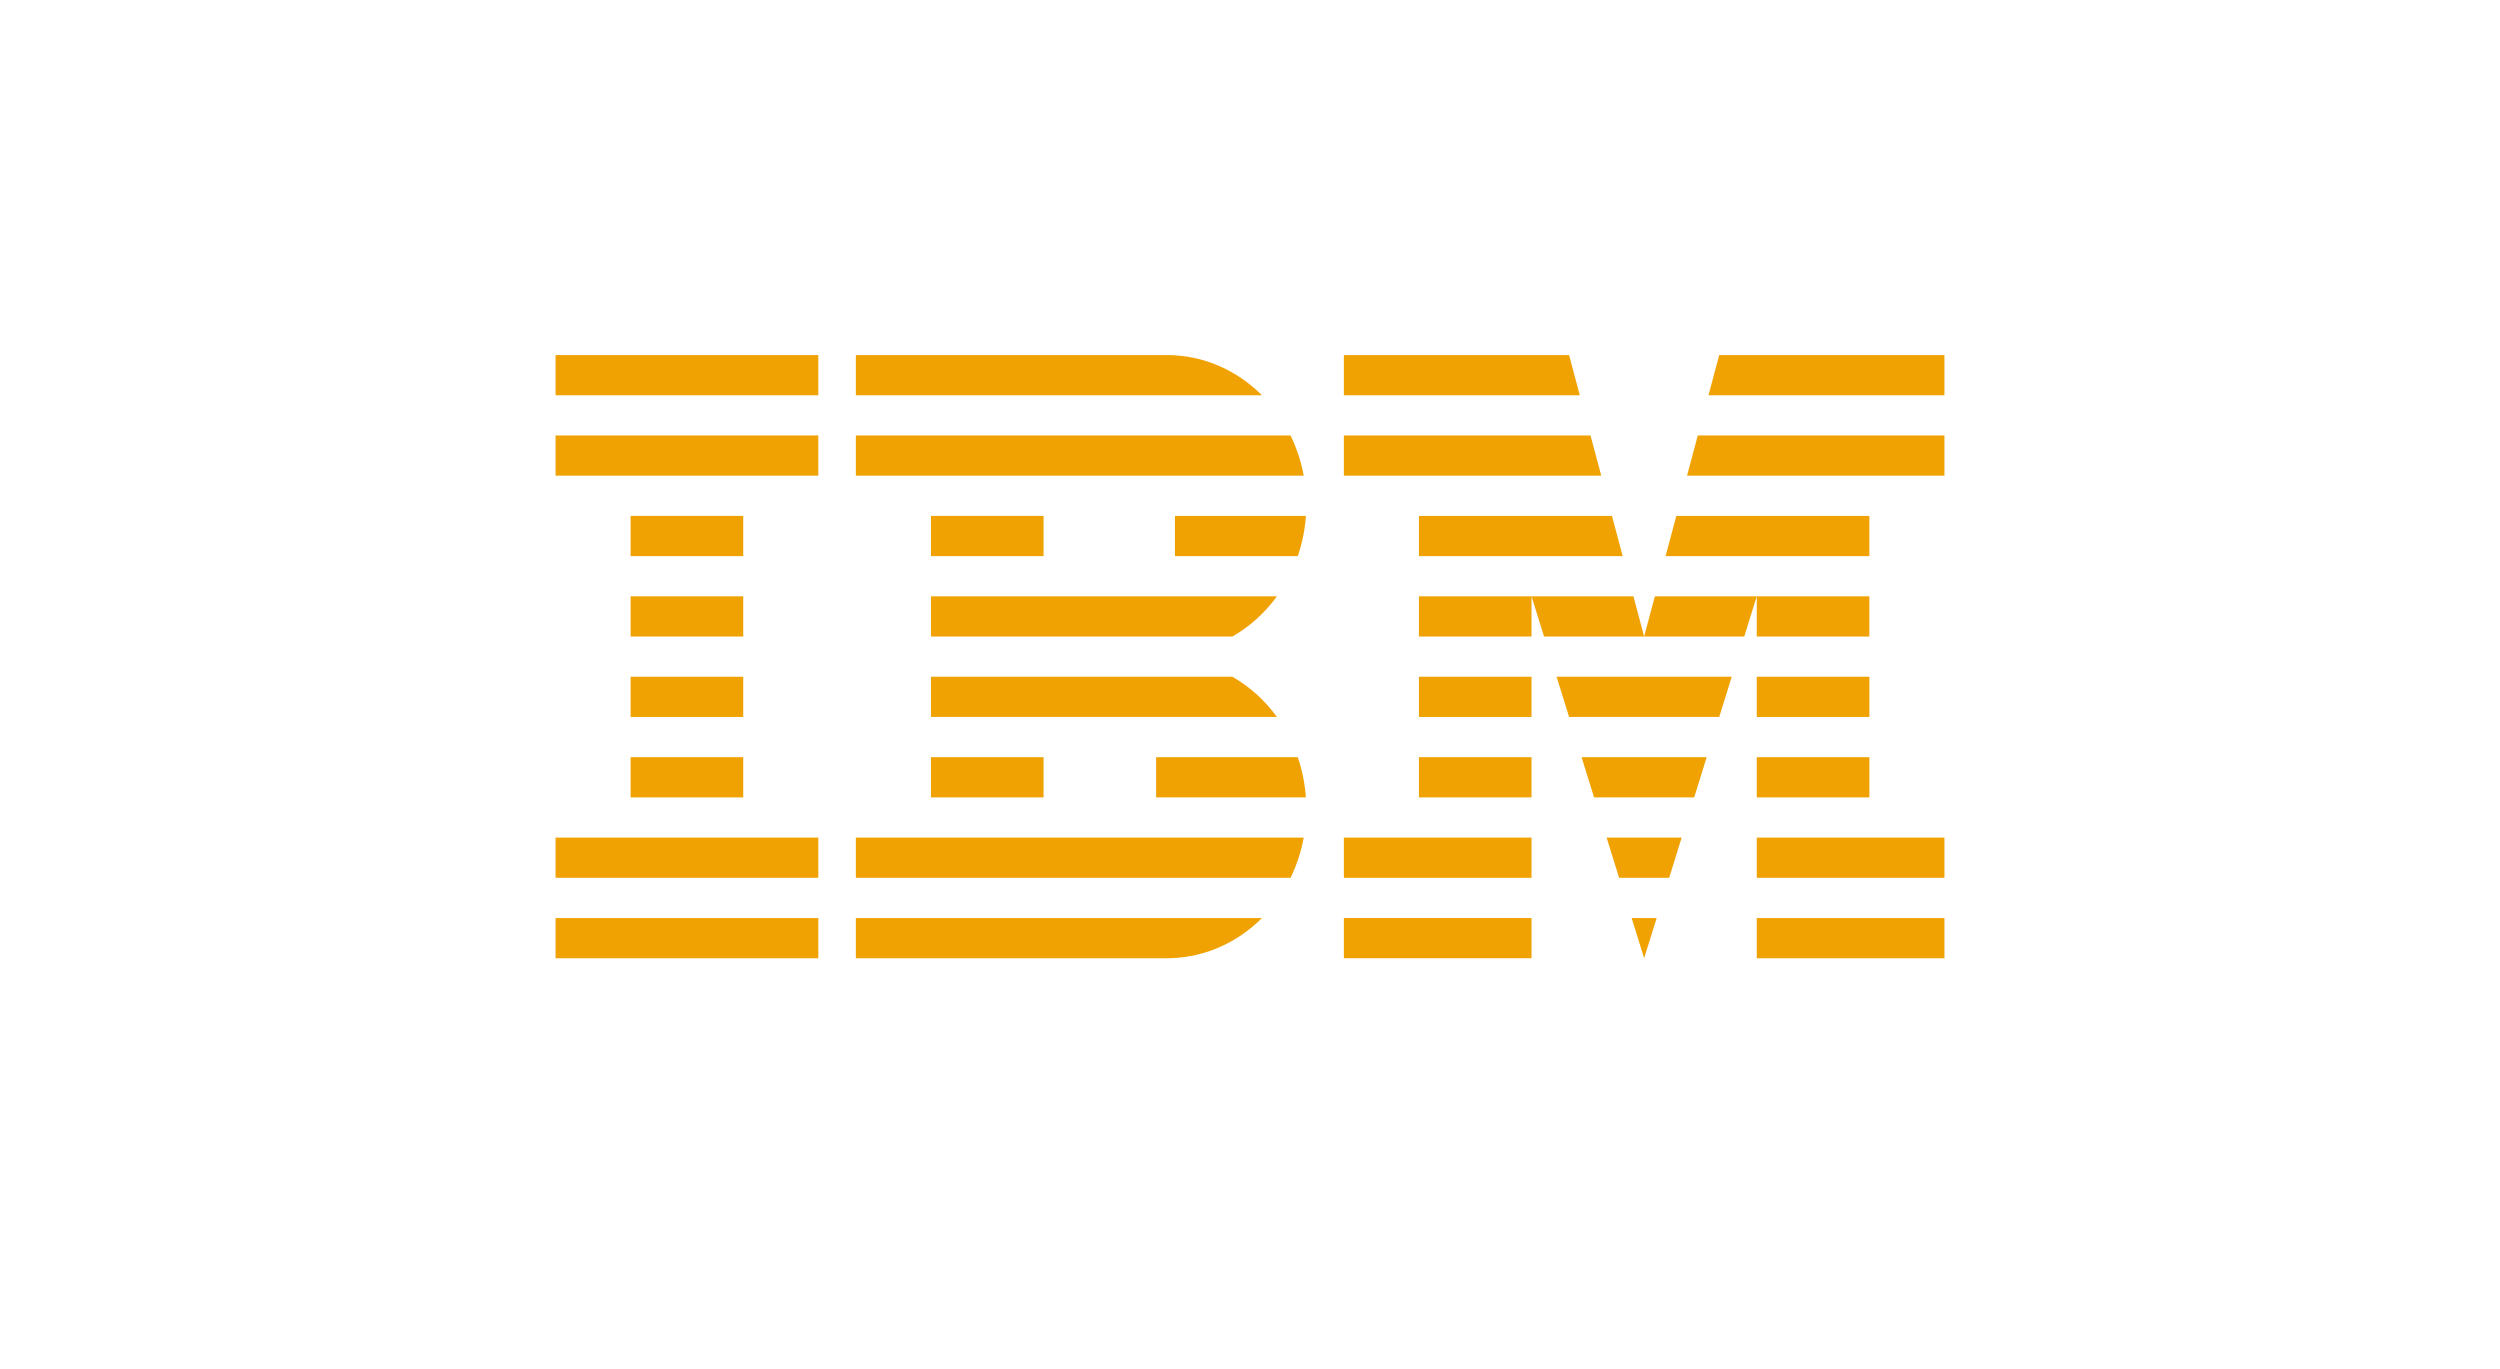 <svg xmlns="http://www.w3.org/2000/svg" width="126" height="69" viewBox="0 0 126 69" fill="none"><g clip-path="url(#clip0_622_399)"><path d="M28 21.948V23.975H41.243V21.948H28Z" fill="#F0A202"></path><path d="M28 19.922H41.243V17.895H28V19.922Z" fill="#F0A202"></path><path d="M43.135 21.948V23.975H65.707C65.576 23.258 65.35 22.577 65.043 21.948H43.135Z" fill="#F0A202"></path><path d="M63.603 19.922H43.135V17.895H58.804C60.659 17.895 62.346 18.665 63.603 19.922Z" fill="#F0A202"></path><path d="M67.731 21.948V23.975H80.703L80.163 21.948H67.731Z" fill="#F0A202"></path><path d="M79.622 19.922H67.731V17.895H79.082L79.622 19.922Z" fill="#F0A202"></path><path d="M85.568 21.948L85.027 23.975H98V21.948H85.568Z" fill="#F0A202"></path><path d="M97.999 19.922H86.107L86.648 17.895H97.999V19.922Z" fill="#F0A202"></path><path d="M94.216 26.002H84.486L83.945 28.029H94.216V26.002Z" fill="#F0A202"></path><path d="M94.216 30.055H88.541H83.405L82.865 32.081L82.325 30.055H77.189H71.514V32.081H77.189V30.055L77.82 32.081H82.865H87.91L88.541 30.055V32.081H94.216V30.055Z" fill="#F0A202"></path><path d="M94.217 34.108H88.541V36.135H94.217V34.108Z" fill="#F0A202"></path><path d="M94.217 38.162H88.541V40.189H94.217V38.162Z" fill="#F0A202"></path><path d="M98.001 42.215H88.541V44.242H98.001V42.215Z" fill="#F0A202"></path><path d="M98.001 46.269H88.541V48.295H98.001V46.269Z" fill="#F0A202"></path><path d="M28 48.295H41.243V46.269H28V48.295Z" fill="#F0A202"></path><path d="M28 44.242H41.243V42.215H28V44.242Z" fill="#F0A202"></path><path d="M31.783 40.189H37.459V38.162H31.783V40.189Z" fill="#F0A202"></path><path d="M31.783 36.135H37.459V34.108H31.783V36.135Z" fill="#F0A202"></path><path d="M31.783 32.081H37.459V30.055H31.783V32.081Z" fill="#F0A202"></path><path d="M31.783 28.029H37.459V26.002H31.783V28.029Z" fill="#F0A202"></path><path d="M46.92 26.002V28.029H52.596V26.002H46.92Z" fill="#F0A202"></path><path d="M59.217 26.002V28.029H65.408C65.628 27.388 65.769 26.707 65.819 26.002H59.217Z" fill="#F0A202"></path><path d="M71.514 26.002V28.029H81.784L81.243 26.002H71.514Z" fill="#F0A202"></path><path d="M64.358 30.055H46.92V32.081H62.112C62.99 31.58 63.754 30.886 64.358 30.055Z" fill="#F0A202"></path><path d="M62.112 34.108H46.92V36.135H64.358C63.754 35.304 62.99 34.61 62.112 34.108Z" fill="#F0A202"></path><path d="M65.407 38.162H58.27V40.189H65.817C65.767 39.483 65.627 38.803 65.407 38.162Z" fill="#F0A202"></path><path d="M71.514 40.189V38.162H77.189V40.189H71.514Z" fill="#F0A202"></path><path d="M77.19 42.215H67.731V44.242H77.19V42.215Z" fill="#F0A202"></path><path d="M81.603 44.242L80.973 42.215H84.756L84.126 44.242H81.603Z" fill="#F0A202"></path><path d="M77.19 46.269H67.731V48.295H77.19V46.269Z" fill="#F0A202"></path><path d="M58.804 48.295C60.659 48.295 62.346 47.526 63.603 46.269H43.135V48.295H58.804Z" fill="#F0A202"></path><path d="M43.135 44.242H65.043C65.35 43.613 65.576 42.932 65.707 42.215H43.135V44.242Z" fill="#F0A202"></path><path d="M46.92 40.189H52.596V38.162H46.92V40.189Z" fill="#F0A202"></path><path d="M82.234 46.269H83.496L82.865 48.295L82.234 46.269Z" fill="#F0A202"></path><path d="M85.387 40.189H80.342L79.711 38.162H86.017L85.387 40.189Z" fill="#F0A202"></path><path d="M86.649 36.135L87.28 34.108H78.451L79.082 36.135H86.649Z" fill="#F0A202"></path><path d="M77.189 36.135H71.514V34.108H77.189V36.135Z" fill="#F0A202"></path></g><defs><clipPath id="clip0_622_399"><rect width="70" height="38" fill="white" transform="translate(28 15)"></rect></clipPath></defs></svg>